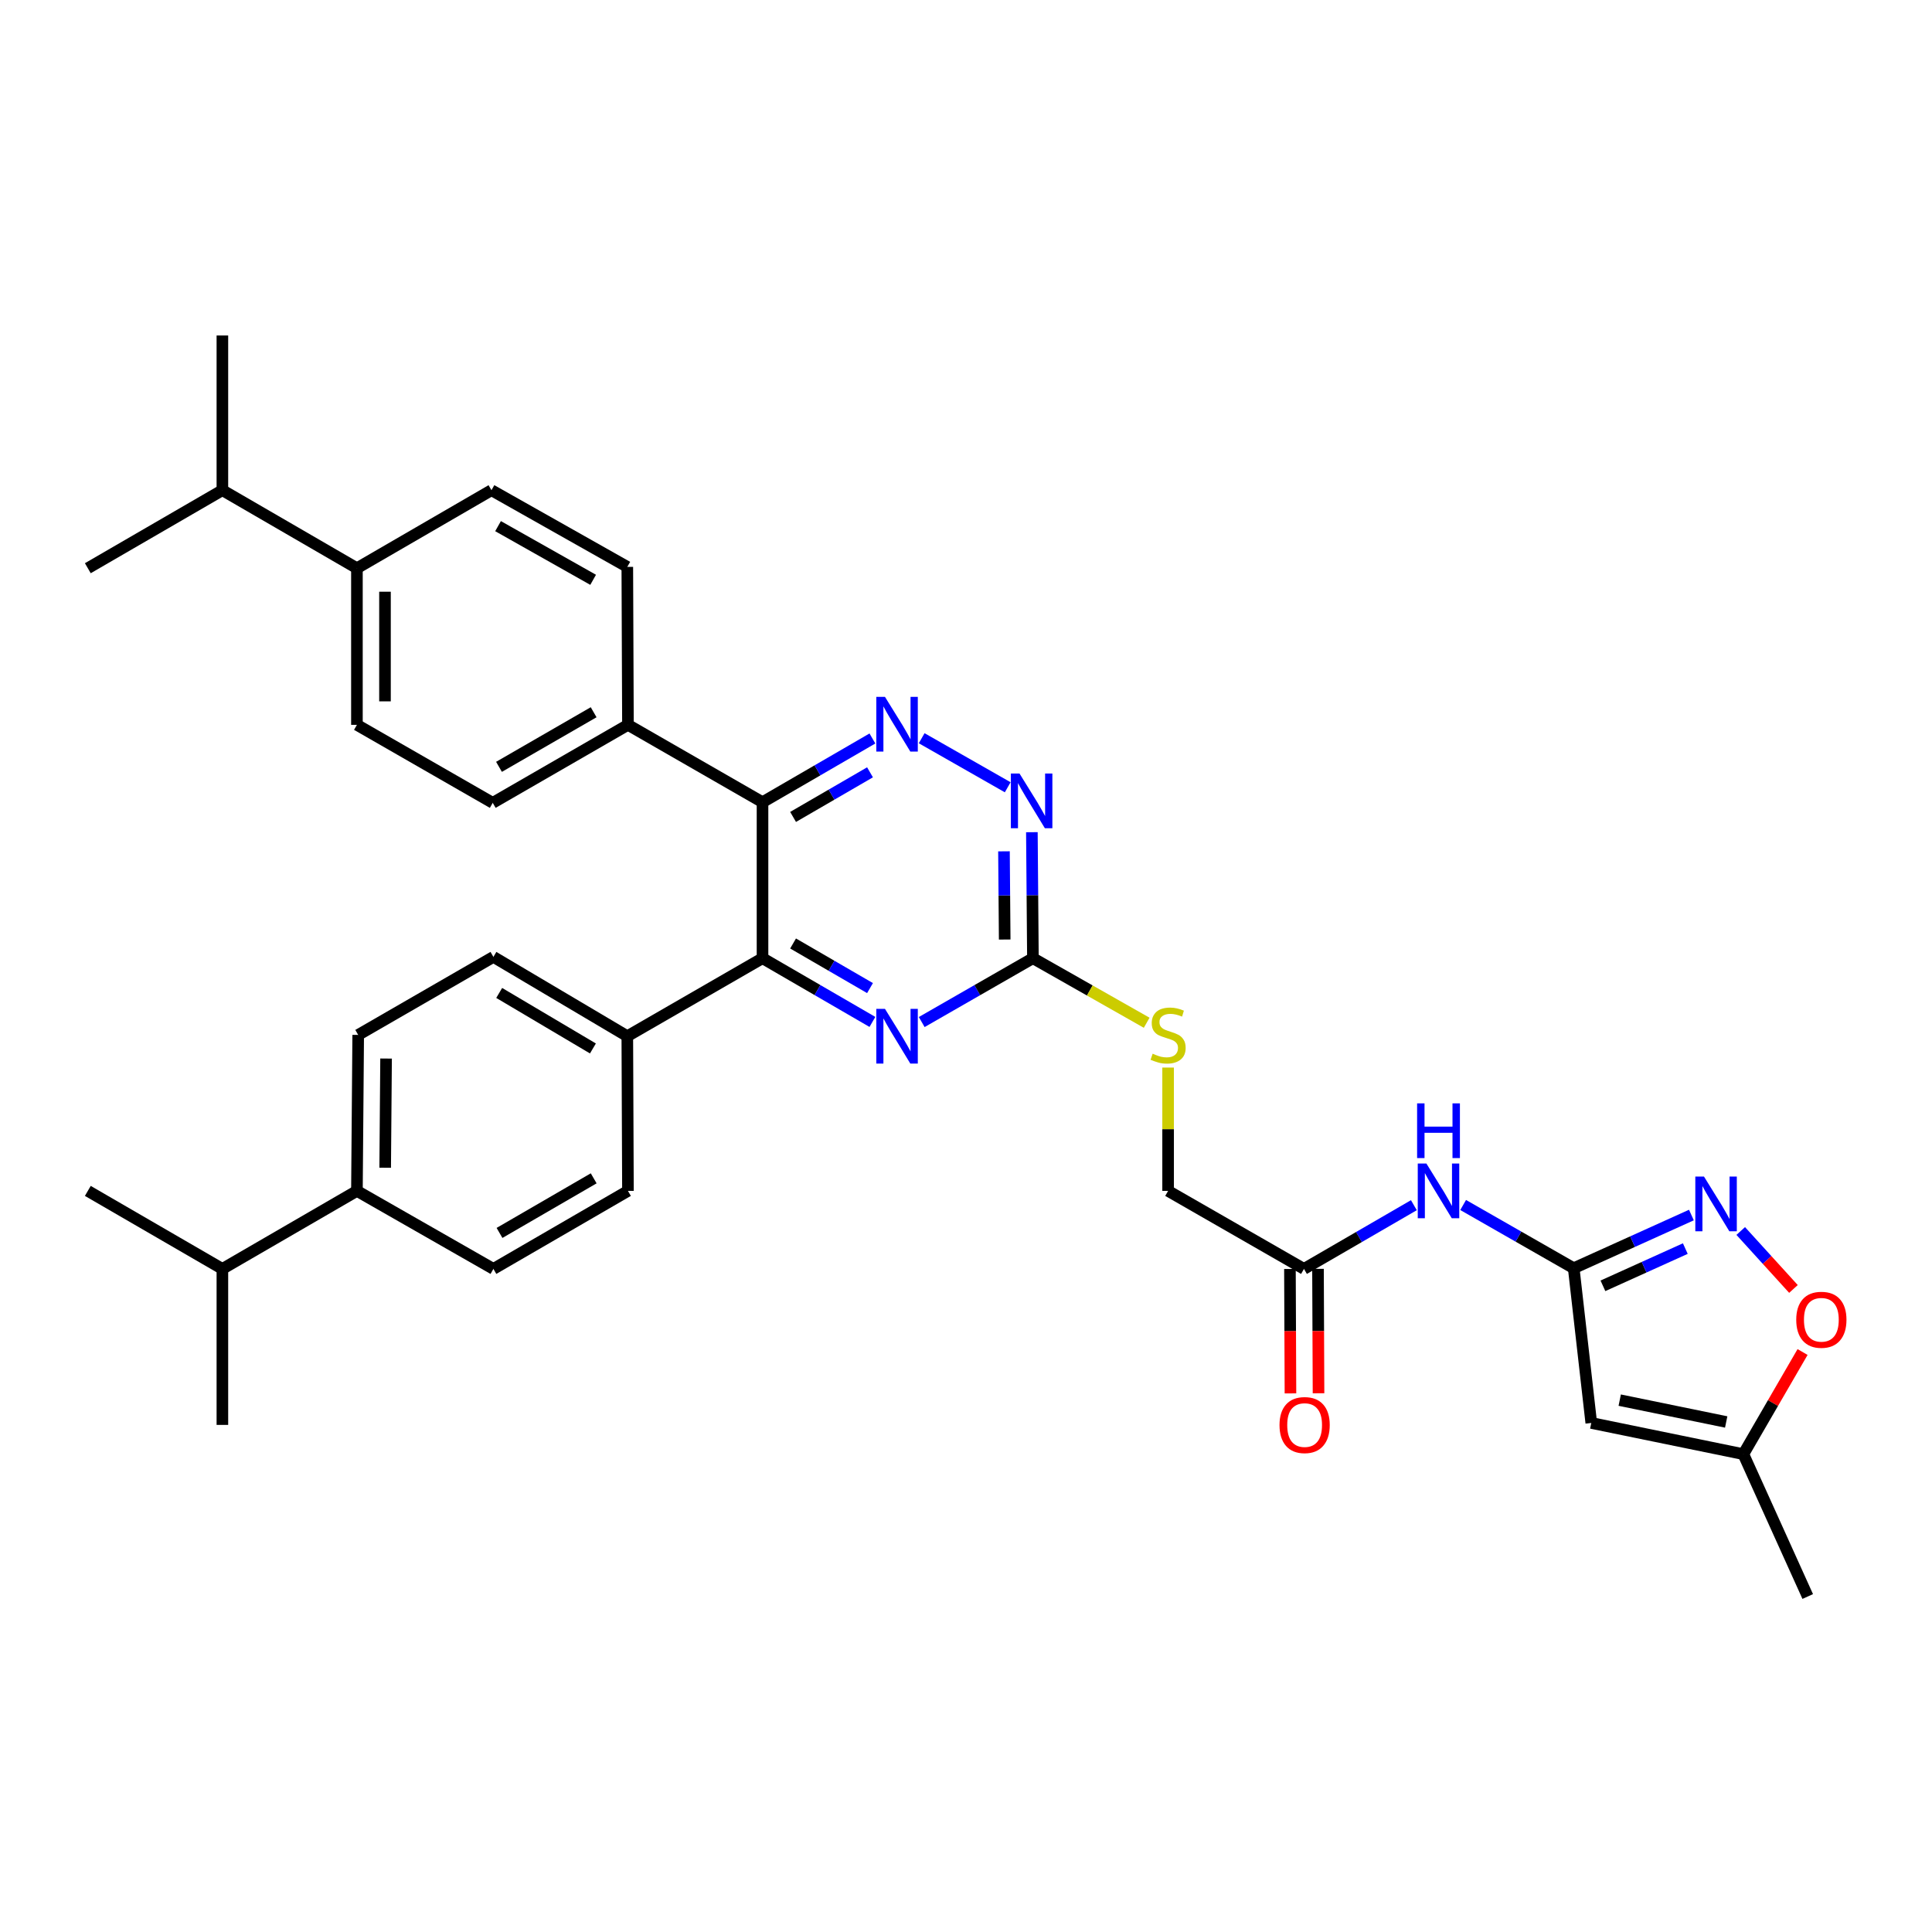 <?xml version='1.0' encoding='iso-8859-1'?>
<svg version='1.1' baseProfile='full'
              xmlns='http://www.w3.org/2000/svg'
                      xmlns:rdkit='http://www.rdkit.org/xml'
                      xmlns:xlink='http://www.w3.org/1999/xlink'
                  xml:space='preserve'
width='1000px' height='1000px' viewBox='0 0 1000 1000'>
<!-- END OF HEADER -->
<rect style='opacity:1.0;fill:#FFFFFF;stroke:none' width='1000' height='1000' x='0' y='0'> </rect>
<path class='bond-0' d='M 394.677,415.224 L 423.119,398.731' style='fill:none;fill-rule:evenodd;stroke:#000000;stroke-width:6px;stroke-linecap:butt;stroke-linejoin:miter;stroke-opacity:1' />
<path class='bond-0' d='M 423.119,398.731 L 451.561,382.237' style='fill:none;fill-rule:evenodd;stroke:#0000FF;stroke-width:6px;stroke-linecap:butt;stroke-linejoin:miter;stroke-opacity:1' />
<path class='bond-0' d='M 410.497,422.842 L 430.406,411.297' style='fill:none;fill-rule:evenodd;stroke:#000000;stroke-width:6px;stroke-linecap:butt;stroke-linejoin:miter;stroke-opacity:1' />
<path class='bond-0' d='M 430.406,411.297 L 450.316,399.751' style='fill:none;fill-rule:evenodd;stroke:#0000FF;stroke-width:6px;stroke-linecap:butt;stroke-linejoin:miter;stroke-opacity:1' />
<path class='bond-1' d='M 394.677,415.224 L 394.677,495.965' style='fill:none;fill-rule:evenodd;stroke:#000000;stroke-width:6px;stroke-linecap:butt;stroke-linejoin:miter;stroke-opacity:1' />
<path class='bond-12' d='M 394.677,415.224 L 325.025,375.181' style='fill:none;fill-rule:evenodd;stroke:#000000;stroke-width:6px;stroke-linecap:butt;stroke-linejoin:miter;stroke-opacity:1' />
<path class='bond-7' d='M 477.058,382.107 L 521.588,407.491' style='fill:none;fill-rule:evenodd;stroke:#0000FF;stroke-width:6px;stroke-linecap:butt;stroke-linejoin:miter;stroke-opacity:1' />
<path class='bond-3' d='M 394.677,495.965 L 423.119,512.455' style='fill:none;fill-rule:evenodd;stroke:#000000;stroke-width:6px;stroke-linecap:butt;stroke-linejoin:miter;stroke-opacity:1' />
<path class='bond-3' d='M 423.119,512.455 L 451.561,528.946' style='fill:none;fill-rule:evenodd;stroke:#0000FF;stroke-width:6px;stroke-linecap:butt;stroke-linejoin:miter;stroke-opacity:1' />
<path class='bond-3' d='M 410.496,488.345 L 430.405,499.889' style='fill:none;fill-rule:evenodd;stroke:#000000;stroke-width:6px;stroke-linecap:butt;stroke-linejoin:miter;stroke-opacity:1' />
<path class='bond-3' d='M 430.405,499.889 L 450.315,511.432' style='fill:none;fill-rule:evenodd;stroke:#0000FF;stroke-width:6px;stroke-linecap:butt;stroke-linejoin:miter;stroke-opacity:1' />
<path class='bond-13' d='M 394.677,495.965 L 324.694,536.339' style='fill:none;fill-rule:evenodd;stroke:#000000;stroke-width:6px;stroke-linecap:butt;stroke-linejoin:miter;stroke-opacity:1' />
<path class='bond-2' d='M 814.553,656.43 L 785.939,640.067' style='fill:none;fill-rule:evenodd;stroke:#000000;stroke-width:6px;stroke-linecap:butt;stroke-linejoin:miter;stroke-opacity:1' />
<path class='bond-2' d='M 785.939,640.067 L 757.325,623.704' style='fill:none;fill-rule:evenodd;stroke:#0000FF;stroke-width:6px;stroke-linecap:butt;stroke-linejoin:miter;stroke-opacity:1' />
<path class='bond-4' d='M 814.553,656.43 L 845.012,642.665' style='fill:none;fill-rule:evenodd;stroke:#000000;stroke-width:6px;stroke-linecap:butt;stroke-linejoin:miter;stroke-opacity:1' />
<path class='bond-4' d='M 845.012,642.665 L 875.471,628.9' style='fill:none;fill-rule:evenodd;stroke:#0000FF;stroke-width:6px;stroke-linecap:butt;stroke-linejoin:miter;stroke-opacity:1' />
<path class='bond-4' d='M 829.673,665.537 L 850.994,655.902' style='fill:none;fill-rule:evenodd;stroke:#000000;stroke-width:6px;stroke-linecap:butt;stroke-linejoin:miter;stroke-opacity:1' />
<path class='bond-4' d='M 850.994,655.902 L 872.315,646.266' style='fill:none;fill-rule:evenodd;stroke:#0000FF;stroke-width:6px;stroke-linecap:butt;stroke-linejoin:miter;stroke-opacity:1' />
<path class='bond-5' d='M 814.553,656.43 L 823.64,736.517' style='fill:none;fill-rule:evenodd;stroke:#000000;stroke-width:6px;stroke-linecap:butt;stroke-linejoin:miter;stroke-opacity:1' />
<path class='bond-6' d='M 477.081,529.009 L 505.858,512.487' style='fill:none;fill-rule:evenodd;stroke:#0000FF;stroke-width:6px;stroke-linecap:butt;stroke-linejoin:miter;stroke-opacity:1' />
<path class='bond-6' d='M 505.858,512.487 L 534.636,495.965' style='fill:none;fill-rule:evenodd;stroke:#000000;stroke-width:6px;stroke-linecap:butt;stroke-linejoin:miter;stroke-opacity:1' />
<path class='bond-9' d='M 900.997,637.162 L 914.643,652.16' style='fill:none;fill-rule:evenodd;stroke:#0000FF;stroke-width:6px;stroke-linecap:butt;stroke-linejoin:miter;stroke-opacity:1' />
<path class='bond-9' d='M 914.643,652.16 L 928.289,667.158' style='fill:none;fill-rule:evenodd;stroke:#FF0000;stroke-width:6px;stroke-linecap:butt;stroke-linejoin:miter;stroke-opacity:1' />
<path class='bond-10' d='M 823.64,736.517 L 902.363,752.665' style='fill:none;fill-rule:evenodd;stroke:#000000;stroke-width:6px;stroke-linecap:butt;stroke-linejoin:miter;stroke-opacity:1' />
<path class='bond-10' d='M 838.367,724.709 L 893.473,736.013' style='fill:none;fill-rule:evenodd;stroke:#000000;stroke-width:6px;stroke-linecap:butt;stroke-linejoin:miter;stroke-opacity:1' />
<path class='bond-14' d='M 534.636,495.965 L 564.078,512.671' style='fill:none;fill-rule:evenodd;stroke:#000000;stroke-width:6px;stroke-linecap:butt;stroke-linejoin:miter;stroke-opacity:1' />
<path class='bond-14' d='M 564.078,512.671 L 593.52,529.376' style='fill:none;fill-rule:evenodd;stroke:#CCCC00;stroke-width:6px;stroke-linecap:butt;stroke-linejoin:miter;stroke-opacity:1' />
<path class='bond-34' d='M 534.636,495.965 L 534.367,463.353' style='fill:none;fill-rule:evenodd;stroke:#000000;stroke-width:6px;stroke-linecap:butt;stroke-linejoin:miter;stroke-opacity:1' />
<path class='bond-34' d='M 534.367,463.353 L 534.099,430.742' style='fill:none;fill-rule:evenodd;stroke:#0000FF;stroke-width:6px;stroke-linecap:butt;stroke-linejoin:miter;stroke-opacity:1' />
<path class='bond-34' d='M 520.03,486.301 L 519.842,463.473' style='fill:none;fill-rule:evenodd;stroke:#000000;stroke-width:6px;stroke-linecap:butt;stroke-linejoin:miter;stroke-opacity:1' />
<path class='bond-34' d='M 519.842,463.473 L 519.654,440.645' style='fill:none;fill-rule:evenodd;stroke:#0000FF;stroke-width:6px;stroke-linecap:butt;stroke-linejoin:miter;stroke-opacity:1' />
<path class='bond-8' d='M 731.817,623.804 L 703.375,640.294' style='fill:none;fill-rule:evenodd;stroke:#0000FF;stroke-width:6px;stroke-linecap:butt;stroke-linejoin:miter;stroke-opacity:1' />
<path class='bond-8' d='M 703.375,640.294 L 674.933,656.785' style='fill:none;fill-rule:evenodd;stroke:#000000;stroke-width:6px;stroke-linecap:butt;stroke-linejoin:miter;stroke-opacity:1' />
<path class='bond-37' d='M 933.007,699.801 L 917.685,726.233' style='fill:none;fill-rule:evenodd;stroke:#FF0000;stroke-width:6px;stroke-linecap:butt;stroke-linejoin:miter;stroke-opacity:1' />
<path class='bond-37' d='M 917.685,726.233 L 902.363,752.665' style='fill:none;fill-rule:evenodd;stroke:#000000;stroke-width:6px;stroke-linecap:butt;stroke-linejoin:miter;stroke-opacity:1' />
<path class='bond-29' d='M 902.363,752.665 L 935.676,826.352' style='fill:none;fill-rule:evenodd;stroke:#000000;stroke-width:6px;stroke-linecap:butt;stroke-linejoin:miter;stroke-opacity:1' />
<path class='bond-11' d='M 674.933,656.785 L 604.611,616.41' style='fill:none;fill-rule:evenodd;stroke:#000000;stroke-width:6px;stroke-linecap:butt;stroke-linejoin:miter;stroke-opacity:1' />
<path class='bond-17' d='M 667.67,656.815 L 667.805,689.016' style='fill:none;fill-rule:evenodd;stroke:#000000;stroke-width:6px;stroke-linecap:butt;stroke-linejoin:miter;stroke-opacity:1' />
<path class='bond-17' d='M 667.805,689.016 L 667.941,721.217' style='fill:none;fill-rule:evenodd;stroke:#FF0000;stroke-width:6px;stroke-linecap:butt;stroke-linejoin:miter;stroke-opacity:1' />
<path class='bond-17' d='M 682.196,656.754 L 682.331,688.955' style='fill:none;fill-rule:evenodd;stroke:#000000;stroke-width:6px;stroke-linecap:butt;stroke-linejoin:miter;stroke-opacity:1' />
<path class='bond-17' d='M 682.331,688.955 L 682.467,721.156' style='fill:none;fill-rule:evenodd;stroke:#FF0000;stroke-width:6px;stroke-linecap:butt;stroke-linejoin:miter;stroke-opacity:1' />
<path class='bond-18' d='M 325.025,375.181 L 324.694,293.415' style='fill:none;fill-rule:evenodd;stroke:#000000;stroke-width:6px;stroke-linecap:butt;stroke-linejoin:miter;stroke-opacity:1' />
<path class='bond-19' d='M 325.025,375.181 L 255.041,415.555' style='fill:none;fill-rule:evenodd;stroke:#000000;stroke-width:6px;stroke-linecap:butt;stroke-linejoin:miter;stroke-opacity:1' />
<path class='bond-19' d='M 307.268,368.655 L 258.28,396.917' style='fill:none;fill-rule:evenodd;stroke:#000000;stroke-width:6px;stroke-linecap:butt;stroke-linejoin:miter;stroke-opacity:1' />
<path class='bond-20' d='M 324.694,536.339 L 325.025,616.41' style='fill:none;fill-rule:evenodd;stroke:#000000;stroke-width:6px;stroke-linecap:butt;stroke-linejoin:miter;stroke-opacity:1' />
<path class='bond-21' d='M 324.694,536.339 L 255.388,495.287' style='fill:none;fill-rule:evenodd;stroke:#000000;stroke-width:6px;stroke-linecap:butt;stroke-linejoin:miter;stroke-opacity:1' />
<path class='bond-21' d='M 306.895,542.68 L 258.381,513.943' style='fill:none;fill-rule:evenodd;stroke:#000000;stroke-width:6px;stroke-linecap:butt;stroke-linejoin:miter;stroke-opacity:1' />
<path class='bond-26' d='M 604.611,552.568 L 604.611,584.489' style='fill:none;fill-rule:evenodd;stroke:#CCCC00;stroke-width:6px;stroke-linecap:butt;stroke-linejoin:miter;stroke-opacity:1' />
<path class='bond-26' d='M 604.611,584.489 L 604.611,616.41' style='fill:none;fill-rule:evenodd;stroke:#000000;stroke-width:6px;stroke-linecap:butt;stroke-linejoin:miter;stroke-opacity:1' />
<path class='bond-15' d='M 184.743,294.109 L 184.743,375.181' style='fill:none;fill-rule:evenodd;stroke:#000000;stroke-width:6px;stroke-linecap:butt;stroke-linejoin:miter;stroke-opacity:1' />
<path class='bond-15' d='M 199.269,306.27 L 199.269,363.02' style='fill:none;fill-rule:evenodd;stroke:#000000;stroke-width:6px;stroke-linecap:butt;stroke-linejoin:miter;stroke-opacity:1' />
<path class='bond-27' d='M 184.743,294.109 L 115.107,253.727' style='fill:none;fill-rule:evenodd;stroke:#000000;stroke-width:6px;stroke-linecap:butt;stroke-linejoin:miter;stroke-opacity:1' />
<path class='bond-35' d='M 184.743,294.109 L 254.38,253.727' style='fill:none;fill-rule:evenodd;stroke:#000000;stroke-width:6px;stroke-linecap:butt;stroke-linejoin:miter;stroke-opacity:1' />
<path class='bond-16' d='M 184.743,616.41 L 185.405,535.67' style='fill:none;fill-rule:evenodd;stroke:#000000;stroke-width:6px;stroke-linecap:butt;stroke-linejoin:miter;stroke-opacity:1' />
<path class='bond-16' d='M 199.368,604.418 L 199.831,547.9' style='fill:none;fill-rule:evenodd;stroke:#000000;stroke-width:6px;stroke-linecap:butt;stroke-linejoin:miter;stroke-opacity:1' />
<path class='bond-28' d='M 184.743,616.41 L 115.107,656.785' style='fill:none;fill-rule:evenodd;stroke:#000000;stroke-width:6px;stroke-linecap:butt;stroke-linejoin:miter;stroke-opacity:1' />
<path class='bond-36' d='M 184.743,616.41 L 255.388,656.785' style='fill:none;fill-rule:evenodd;stroke:#000000;stroke-width:6px;stroke-linecap:butt;stroke-linejoin:miter;stroke-opacity:1' />
<path class='bond-24' d='M 324.694,293.415 L 254.38,253.727' style='fill:none;fill-rule:evenodd;stroke:#000000;stroke-width:6px;stroke-linecap:butt;stroke-linejoin:miter;stroke-opacity:1' />
<path class='bond-24' d='M 307.006,300.112 L 257.787,272.33' style='fill:none;fill-rule:evenodd;stroke:#000000;stroke-width:6px;stroke-linecap:butt;stroke-linejoin:miter;stroke-opacity:1' />
<path class='bond-22' d='M 255.041,415.555 L 184.743,375.181' style='fill:none;fill-rule:evenodd;stroke:#000000;stroke-width:6px;stroke-linecap:butt;stroke-linejoin:miter;stroke-opacity:1' />
<path class='bond-23' d='M 325.025,616.41 L 255.388,656.785' style='fill:none;fill-rule:evenodd;stroke:#000000;stroke-width:6px;stroke-linecap:butt;stroke-linejoin:miter;stroke-opacity:1' />
<path class='bond-23' d='M 307.293,609.9 L 258.548,638.162' style='fill:none;fill-rule:evenodd;stroke:#000000;stroke-width:6px;stroke-linecap:butt;stroke-linejoin:miter;stroke-opacity:1' />
<path class='bond-25' d='M 255.388,495.287 L 185.405,535.67' style='fill:none;fill-rule:evenodd;stroke:#000000;stroke-width:6px;stroke-linecap:butt;stroke-linejoin:miter;stroke-opacity:1' />
<path class='bond-31' d='M 115.107,253.727 L 45.455,294.109' style='fill:none;fill-rule:evenodd;stroke:#000000;stroke-width:6px;stroke-linecap:butt;stroke-linejoin:miter;stroke-opacity:1' />
<path class='bond-32' d='M 115.107,253.727 L 115.107,173.648' style='fill:none;fill-rule:evenodd;stroke:#000000;stroke-width:6px;stroke-linecap:butt;stroke-linejoin:miter;stroke-opacity:1' />
<path class='bond-30' d='M 115.107,656.785 L 115.107,737.525' style='fill:none;fill-rule:evenodd;stroke:#000000;stroke-width:6px;stroke-linecap:butt;stroke-linejoin:miter;stroke-opacity:1' />
<path class='bond-33' d='M 115.107,656.785 L 45.455,616.41' style='fill:none;fill-rule:evenodd;stroke:#000000;stroke-width:6px;stroke-linecap:butt;stroke-linejoin:miter;stroke-opacity:1' />
<path  class='atom-1' d='M 458.053 360.682
L 467.333 375.682
Q 468.253 377.162, 469.733 379.842
Q 471.213 382.522, 471.293 382.682
L 471.293 360.682
L 475.053 360.682
L 475.053 389.002
L 471.173 389.002
L 461.213 372.602
Q 460.053 370.682, 458.813 368.482
Q 457.613 366.282, 457.253 365.602
L 457.253 389.002
L 453.573 389.002
L 453.573 360.682
L 458.053 360.682
' fill='#0000FF'/>
<path  class='atom-4' d='M 458.053 522.179
L 467.333 537.179
Q 468.253 538.659, 469.733 541.339
Q 471.213 544.019, 471.293 544.179
L 471.293 522.179
L 475.053 522.179
L 475.053 550.499
L 471.173 550.499
L 461.213 534.099
Q 460.053 532.179, 458.813 529.979
Q 457.613 527.779, 457.253 527.099
L 457.253 550.499
L 453.573 550.499
L 453.573 522.179
L 458.053 522.179
' fill='#0000FF'/>
<path  class='atom-5' d='M 881.972 608.973
L 891.252 623.973
Q 892.172 625.453, 893.652 628.133
Q 895.132 630.813, 895.212 630.973
L 895.212 608.973
L 898.972 608.973
L 898.972 637.293
L 895.092 637.293
L 885.132 620.893
Q 883.972 618.973, 882.732 616.773
Q 881.532 614.573, 881.172 613.893
L 881.172 637.293
L 877.492 637.293
L 877.492 608.973
L 881.972 608.973
' fill='#0000FF'/>
<path  class='atom-8' d='M 527.706 400.386
L 536.986 415.386
Q 537.906 416.866, 539.386 419.546
Q 540.866 422.226, 540.946 422.386
L 540.946 400.386
L 544.706 400.386
L 544.706 428.706
L 540.826 428.706
L 530.866 412.306
Q 529.706 410.386, 528.466 408.186
Q 527.266 405.986, 526.906 405.306
L 526.906 428.706
L 523.226 428.706
L 523.226 400.386
L 527.706 400.386
' fill='#0000FF'/>
<path  class='atom-9' d='M 738.31 602.25
L 747.59 617.25
Q 748.51 618.73, 749.99 621.41
Q 751.47 624.09, 751.55 624.25
L 751.55 602.25
L 755.31 602.25
L 755.31 630.57
L 751.43 630.57
L 741.47 614.17
Q 740.31 612.25, 739.07 610.05
Q 737.87 607.85, 737.51 607.17
L 737.51 630.57
L 733.83 630.57
L 733.83 602.25
L 738.31 602.25
' fill='#0000FF'/>
<path  class='atom-9' d='M 733.49 571.098
L 737.33 571.098
L 737.33 583.138
L 751.81 583.138
L 751.81 571.098
L 755.65 571.098
L 755.65 599.418
L 751.81 599.418
L 751.81 586.338
L 737.33 586.338
L 737.33 599.418
L 733.49 599.418
L 733.49 571.098
' fill='#0000FF'/>
<path  class='atom-10' d='M 929.729 683.108
Q 929.729 676.308, 933.089 672.508
Q 936.449 668.708, 942.729 668.708
Q 949.009 668.708, 952.369 672.508
Q 955.729 676.308, 955.729 683.108
Q 955.729 689.988, 952.329 693.908
Q 948.929 697.788, 942.729 697.788
Q 936.489 697.788, 933.089 693.908
Q 929.729 690.028, 929.729 683.108
M 942.729 694.588
Q 947.049 694.588, 949.369 691.708
Q 951.729 688.788, 951.729 683.108
Q 951.729 677.548, 949.369 674.748
Q 947.049 671.908, 942.729 671.908
Q 938.409 671.908, 936.049 674.708
Q 933.729 677.508, 933.729 683.108
Q 933.729 688.828, 936.049 691.708
Q 938.409 694.588, 942.729 694.588
' fill='#FF0000'/>
<path  class='atom-15' d='M 596.611 545.39
Q 596.931 545.51, 598.251 546.07
Q 599.571 546.63, 601.011 546.99
Q 602.491 547.31, 603.931 547.31
Q 606.611 547.31, 608.171 546.03
Q 609.731 544.71, 609.731 542.43
Q 609.731 540.87, 608.931 539.91
Q 608.171 538.95, 606.971 538.43
Q 605.771 537.91, 603.771 537.31
Q 601.251 536.55, 599.731 535.83
Q 598.251 535.11, 597.171 533.59
Q 596.131 532.07, 596.131 529.51
Q 596.131 525.95, 598.531 523.75
Q 600.971 521.55, 605.771 521.55
Q 609.051 521.55, 612.771 523.11
L 611.851 526.19
Q 608.451 524.79, 605.891 524.79
Q 603.131 524.79, 601.611 525.95
Q 600.091 527.07, 600.131 529.03
Q 600.131 530.55, 600.891 531.47
Q 601.691 532.39, 602.811 532.91
Q 603.971 533.43, 605.891 534.03
Q 608.451 534.83, 609.971 535.63
Q 611.491 536.43, 612.571 538.07
Q 613.691 539.67, 613.691 542.43
Q 613.691 546.35, 611.051 548.47
Q 608.451 550.55, 604.091 550.55
Q 601.571 550.55, 599.651 549.99
Q 597.771 549.47, 595.531 548.55
L 596.611 545.39
' fill='#CCCC00'/>
<path  class='atom-18' d='M 662.272 737.605
Q 662.272 730.805, 665.632 727.005
Q 668.992 723.205, 675.272 723.205
Q 681.552 723.205, 684.912 727.005
Q 688.272 730.805, 688.272 737.605
Q 688.272 744.485, 684.872 748.405
Q 681.472 752.285, 675.272 752.285
Q 669.032 752.285, 665.632 748.405
Q 662.272 744.525, 662.272 737.605
M 675.272 749.085
Q 679.592 749.085, 681.912 746.205
Q 684.272 743.285, 684.272 737.605
Q 684.272 732.045, 681.912 729.245
Q 679.592 726.405, 675.272 726.405
Q 670.952 726.405, 668.592 729.205
Q 666.272 732.005, 666.272 737.605
Q 666.272 743.325, 668.592 746.205
Q 670.952 749.085, 675.272 749.085
' fill='#FF0000'/>
</svg>
